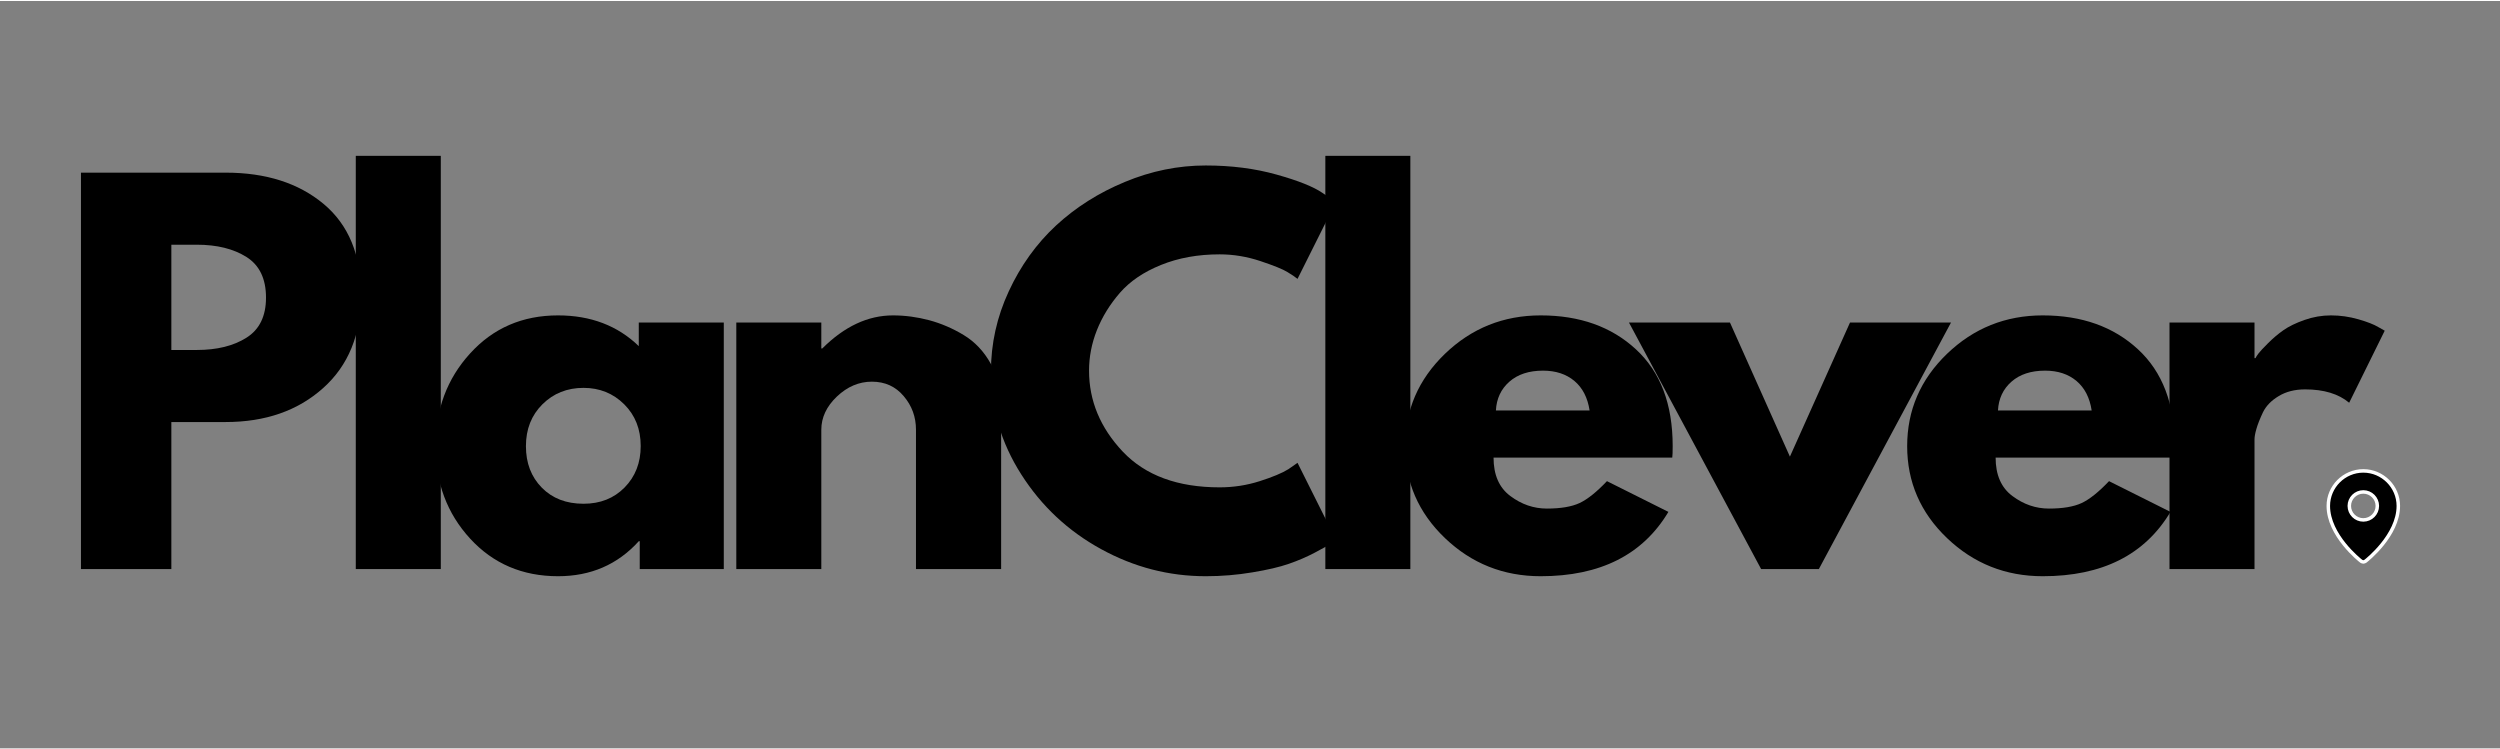 <?xml version="1.0" encoding="UTF-8" standalone="no"?>
<svg
   width="377"
   fill-opacity="1"
   zoomAndPan="magnify"
   viewBox="0 0 283.5 84.75"
   height="113"
   preserveAspectRatio="xMidYMid meet"
   version="1.0"
   id="svg34"
   sodipodi:docname="logo.svg"
   xmlns:sodipodi="http://sodipodi.sourceforge.net/DTD/sodipodi-0.dtd"
   xmlns="http://www.w3.org/2000/svg"
   xmlns:svg="http://www.w3.org/2000/svg">
  
  <rect x="0" y="0" width="283.5" height="84.75" fill="#808080" stroke="none"/>
  
  <defs
     id="defs2">
    <g
       id="g1" />
    <clipPath
       id="92535ee253">
      <path
         d="M 0.168 0 L 282.832 0 L 282.832 84.5 L 0.168 84.5 Z M 0.168 0 "
         clip-rule="nonzero"
         id="path1" />
    </clipPath>
    <clipPath
       id="4b2b910bd2">
      <path
         d="M 261.648 52.098 L 274.359 52.098 L 274.359 64.812 L 261.648 64.812 Z M 261.648 52.098 "
         clip-rule="nonzero"
         id="path2" />
    </clipPath>
  </defs>
  <path
     fill="#ffffff"
     d="M 268.004 53.289 C 265.82 53.289 264.031 55.078 264.031 57.262 C 264.031 60.602 267.605 63.422 267.766 63.539 C 267.844 63.582 267.926 63.621 268.004 63.621 C 268.082 63.621 268.164 63.582 268.242 63.539 C 268.402 63.422 271.977 60.602 271.977 57.262 C 271.977 55.078 270.188 53.289 268.004 53.289 Z M 268.004 58.852 C 267.129 58.852 266.414 58.137 266.414 57.262 C 266.414 56.391 267.129 55.676 268.004 55.676 C 268.879 55.676 269.594 56.391 269.594 57.262 C 269.594 58.137 268.879 58.852 268.004 58.852 Z M 268.004 58.852 "
     fill-opacity="1"
     fill-rule="nonzero"
     id="path3" />
  <g
     clip-path="url(#4b2b910bd2)"
     id="g4"
     style="fill:#000000;fill-opacity:1">
    <path
       stroke-linecap="butt"
       transform="matrix(0.397, 0, 0, 0.397, 261.648, 52.099)"
       fill="none"
       stroke-linejoin="miter"
       d="M 16 2.995 C 10.503 2.995 6 7.499 6 12.995 C 6 21.402 14.997 28.501 15.4 28.796 C 15.597 28.905 15.803 29.003 16 29.003 C 16.196 29.003 16.403 28.905 16.599 28.796 C 17.003 28.501 26 21.402 26 12.995 C 26 7.499 21.496 2.995 16 2.995 Z M 16 16.997 C 13.797 16.997 11.998 15.198 11.998 12.995 C 11.998 10.802 13.797 9.003 16 9.003 C 18.202 9.003 20.002 10.802 20.002 12.995 C 20.002 15.198 18.202 16.997 16 16.997 Z M 16 16.997 "
       stroke="#ffffff"
       stroke-width="1"
       stroke-opacity="1"
       stroke-miterlimit="4"
       id="path4"
       style="fill:#000000;fill-opacity:1" />
  </g>
  <g
     fill="#ffffff"
     fill-opacity="1"
     id="g7"
     style="fill:#000000;fill-opacity:1">
    <g
       transform="translate(5.915, 64.419)"
       id="g6"
       style="fill:#000000;fill-opacity:1">
      <g
         id="g5"
         style="fill:#000000;fill-opacity:1">
        <path
           d="M 3.266 -44.953 L 19.672 -44.953 C 24.242 -44.953 27.945 -43.77 30.781 -41.406 C 33.613 -39.039 35.031 -35.609 35.031 -31.109 C 35.031 -26.609 33.594 -23.078 30.719 -20.516 C 27.852 -17.953 24.172 -16.672 19.672 -16.672 L 13.516 -16.672 L 13.516 0 L 3.266 0 Z M 13.516 -24.844 L 16.406 -24.844 C 18.688 -24.844 20.562 -25.305 22.031 -26.234 C 23.508 -27.16 24.25 -28.676 24.25 -30.781 C 24.25 -32.926 23.508 -34.461 22.031 -35.391 C 20.562 -36.316 18.688 -36.781 16.406 -36.781 L 13.516 -36.781 Z M 13.516 -24.844 "
           id="path5"
           style="fill:#000000;fill-opacity:1" />
      </g>
    </g>
  </g>
  <g
     fill="#ffffff"
     fill-opacity="1"
     id="g10"
     style="fill:#000000;fill-opacity:1">
    <g
       transform="translate(37.08, 64.419)"
       id="g9"
       style="fill:#000000;fill-opacity:1">
      <g
         id="g8"
         style="fill:#000000;fill-opacity:1">
        <path
           d="M 3.266 0 L 3.266 -46.859 L 12.906 -46.859 L 12.906 0 Z M 3.266 0 "
           id="path7"
           style="fill:#000000;fill-opacity:1" />
      </g>
    </g>
  </g>
  <g
     fill="#ffffff"
     fill-opacity="1"
     id="g13"
     style="fill:#000000;fill-opacity:1">
    <g
       transform="translate(48.14, 64.419)"
       id="g12"
       style="fill:#000000;fill-opacity:1">
      <g
         id="g11"
         style="fill:#000000;fill-opacity:1">
        <path
           d="M 5.172 -3.453 C 2.555 -6.305 1.25 -9.801 1.25 -13.938 C 1.25 -18.082 2.555 -21.586 5.172 -24.453 C 7.785 -27.328 11.109 -28.766 15.141 -28.766 C 18.848 -28.766 21.898 -27.602 24.297 -25.281 L 24.297 -27.953 L 33.938 -27.953 L 33.938 0 L 24.406 0 L 24.406 -3.156 L 24.297 -3.156 C 21.898 -0.508 18.848 0.812 15.141 0.812 C 11.109 0.812 7.785 -0.609 5.172 -3.453 Z M 13.375 -18.688 C 12.125 -17.445 11.5 -15.863 11.5 -13.938 C 11.5 -12.02 12.098 -10.453 13.297 -9.234 C 14.492 -8.016 16.07 -7.406 18.031 -7.406 C 19.926 -7.406 21.477 -8.02 22.688 -9.25 C 23.906 -10.488 24.516 -12.055 24.516 -13.953 C 24.516 -15.867 23.891 -17.445 22.641 -18.688 C 21.391 -19.926 19.852 -20.547 18.031 -20.547 C 16.176 -20.547 14.625 -19.926 13.375 -18.688 Z M 13.375 -18.688 "
           id="path10"
           style="fill:#000000;fill-opacity:1" />
      </g>
    </g>
  </g>
  <g
     fill="#ffffff"
     fill-opacity="1"
     id="g16"
     style="fill:#000000;fill-opacity:1">
    <g
       transform="translate(80.231, 64.419)"
       id="g15"
       style="fill:#000000;fill-opacity:1">
      <g
         id="g14"
         style="fill:#000000;fill-opacity:1">
        <path
           d="M 3.266 0 L 3.266 -27.953 L 12.906 -27.953 L 12.906 -25.016 L 13.016 -25.016 C 15.523 -27.516 18.195 -28.766 21.031 -28.766 C 22.406 -28.766 23.773 -28.582 25.141 -28.219 C 26.504 -27.852 27.812 -27.289 29.062 -26.531 C 30.32 -25.77 31.344 -24.688 32.125 -23.281 C 32.906 -21.883 33.297 -20.266 33.297 -18.422 L 33.297 0 L 23.641 0 L 23.641 -15.797 C 23.641 -17.254 23.176 -18.523 22.25 -19.609 C 21.332 -20.703 20.129 -21.25 18.641 -21.25 C 17.18 -21.25 15.859 -20.688 14.672 -19.562 C 13.492 -18.438 12.906 -17.18 12.906 -15.797 L 12.906 0 Z M 3.266 0 "
           id="path13"
           style="fill:#000000;fill-opacity:1" />
      </g>
    </g>
  </g>
  <g
     fill="#ffffff"
     fill-opacity="1"
     id="g19"
     style="fill:#000000;fill-opacity:1">
    <g
       transform="translate(111.123, 64.419)"
       id="g18"
       style="fill:#000000;fill-opacity:1">
      <g
         id="g17"
         style="fill:#000000;fill-opacity:1">
        <path
           d="M 27.188 -9.266 C 28.75 -9.266 30.266 -9.5 31.734 -9.969 C 33.203 -10.438 34.285 -10.891 34.984 -11.328 L 36.016 -12.047 L 40.375 -3.328 C 40.227 -3.211 40.023 -3.062 39.766 -2.875 C 39.516 -2.695 38.926 -2.363 38 -1.875 C 37.07 -1.383 36.082 -0.957 35.031 -0.594 C 33.977 -0.227 32.598 0.094 30.891 0.375 C 29.18 0.664 27.422 0.812 25.609 0.812 C 21.43 0.812 17.473 -0.211 13.734 -2.266 C 9.992 -4.316 6.977 -7.141 4.688 -10.734 C 2.395 -14.328 1.25 -18.211 1.25 -22.391 C 1.25 -25.555 1.922 -28.586 3.266 -31.484 C 4.609 -34.391 6.395 -36.879 8.625 -38.953 C 10.863 -41.023 13.473 -42.676 16.453 -43.906 C 19.43 -45.145 22.484 -45.766 25.609 -45.766 C 28.516 -45.766 31.191 -45.422 33.641 -44.734 C 36.098 -44.047 37.832 -43.352 38.844 -42.656 L 40.375 -41.625 L 36.016 -32.906 C 35.754 -33.125 35.367 -33.383 34.859 -33.688 C 34.359 -34 33.344 -34.41 31.812 -34.922 C 30.289 -35.43 28.75 -35.688 27.188 -35.688 C 24.719 -35.688 22.5 -35.285 20.531 -34.484 C 18.57 -33.691 17.02 -32.641 15.875 -31.328 C 14.738 -30.016 13.867 -28.602 13.266 -27.094 C 12.672 -25.594 12.375 -24.062 12.375 -22.5 C 12.375 -19.082 13.648 -16.02 16.203 -13.312 C 18.766 -10.613 22.426 -9.266 27.188 -9.266 Z M 27.188 -9.266 "
           id="path16"
           style="fill:#000000;fill-opacity:1" />
      </g>
    </g>
  </g>
  <g
     fill="#ffffff"
     fill-opacity="1"
     id="g22"
     style="fill:#000000;fill-opacity:1">
    <g
       transform="translate(147.028, 64.419)"
       id="g21"
       style="fill:#000000;fill-opacity:1">
      <g
         id="g20"
         style="fill:#000000;fill-opacity:1">
        <path
           d="M 3.266 0 L 3.266 -46.859 L 12.906 -46.859 L 12.906 0 Z M 3.266 0 "
           id="path19"
           style="fill:#000000;fill-opacity:1" />
      </g>
    </g>
  </g>
  <g
     fill="#ffffff"
     fill-opacity="1"
     id="g25"
     style="fill:#000000;fill-opacity:1">
    <g
       transform="translate(158.088, 64.419)"
       id="g24"
       style="fill:#000000;fill-opacity:1">
      <g
         id="g23"
         style="fill:#000000;fill-opacity:1">
        <path
           d="M 31.547 -12.641 L 11.281 -12.641 C 11.281 -10.68 11.914 -9.227 13.188 -8.281 C 14.457 -7.332 15.836 -6.859 17.328 -6.859 C 18.891 -6.859 20.125 -7.066 21.031 -7.484 C 21.938 -7.91 22.973 -8.738 24.141 -9.969 L 31.109 -6.484 C 28.203 -1.617 23.375 0.812 16.625 0.812 C 12.406 0.812 8.785 -0.629 5.766 -3.516 C 2.754 -6.398 1.25 -9.875 1.25 -13.938 C 1.25 -18.008 2.754 -21.5 5.766 -24.406 C 8.785 -27.312 12.406 -28.766 16.625 -28.766 C 21.051 -28.766 24.648 -27.484 27.422 -24.922 C 30.203 -22.359 31.594 -18.703 31.594 -13.953 C 31.594 -13.297 31.578 -12.859 31.547 -12.641 Z M 11.547 -17.984 L 22.172 -17.984 C 21.953 -19.43 21.379 -20.547 20.453 -21.328 C 19.523 -22.109 18.336 -22.5 16.891 -22.5 C 15.297 -22.5 14.023 -22.082 13.078 -21.25 C 12.129 -20.414 11.617 -19.328 11.547 -17.984 Z M 11.547 -17.984 "
           id="path22"
           style="fill:#000000;fill-opacity:1" />
      </g>
    </g>
  </g>
  <g
     fill="#ffffff"
     fill-opacity="1"
     id="g28"
     style="fill:#000000;fill-opacity:1">
    <g
       transform="translate(185.82, 64.419)"
       id="g27"
       style="fill:#000000;fill-opacity:1">
      <g
         id="g26"
         style="fill:#000000;fill-opacity:1">
        <path
           d="M 10.359 -27.953 L 17.156 -12.75 L 23.969 -27.953 L 35.422 -27.953 L 20.438 0 L 13.891 0 L -1.094 -27.953 Z M 10.359 -27.953 "
           id="path25"
           style="fill:#000000;fill-opacity:1" />
      </g>
    </g>
  </g>
  <g
     fill="#ffffff"
     fill-opacity="1"
     id="g31"
     style="fill:#000000;fill-opacity:1">
    <g
       transform="translate(215.023, 64.419)"
       id="g30"
       style="fill:#000000;fill-opacity:1">
      <g
         id="g29"
         style="fill:#000000;fill-opacity:1">
        <path
           d="M 31.547 -12.641 L 11.281 -12.641 C 11.281 -10.68 11.914 -9.227 13.188 -8.281 C 14.457 -7.332 15.836 -6.859 17.328 -6.859 C 18.891 -6.859 20.125 -7.066 21.031 -7.484 C 21.938 -7.91 22.973 -8.738 24.141 -9.969 L 31.109 -6.484 C 28.203 -1.617 23.375 0.812 16.625 0.812 C 12.406 0.812 8.785 -0.629 5.766 -3.516 C 2.754 -6.398 1.25 -9.875 1.25 -13.938 C 1.25 -18.008 2.754 -21.5 5.766 -24.406 C 8.785 -27.312 12.406 -28.766 16.625 -28.766 C 21.051 -28.766 24.648 -27.484 27.422 -24.922 C 30.203 -22.359 31.594 -18.703 31.594 -13.953 C 31.594 -13.297 31.578 -12.859 31.547 -12.641 Z M 11.547 -17.984 L 22.172 -17.984 C 21.953 -19.43 21.379 -20.547 20.453 -21.328 C 19.523 -22.109 18.336 -22.5 16.891 -22.5 C 15.297 -22.5 14.023 -22.082 13.078 -21.25 C 12.129 -20.414 11.617 -19.328 11.547 -17.984 Z M 11.547 -17.984 "
           id="path28"
           style="fill:#000000;fill-opacity:1" />
      </g>
    </g>
  </g>
  <g
     fill="#ffffff"
     fill-opacity="1"
     id="g34"
     style="fill:#000000;fill-opacity:1">
    <g
       transform="translate(242.755, 64.419)"
       id="g33"
       style="fill:#000000;fill-opacity:1">
      <g
         id="g32"
         style="fill:#000000;fill-opacity:1">
        <path
           d="M 3.266 0 L 3.266 -27.953 L 12.906 -27.953 L 12.906 -23.922 L 13.016 -23.922 C 13.086 -24.066 13.207 -24.25 13.375 -24.469 C 13.539 -24.688 13.895 -25.066 14.438 -25.609 C 14.977 -26.148 15.555 -26.641 16.172 -27.078 C 16.797 -27.516 17.598 -27.906 18.578 -28.25 C 19.555 -28.594 20.555 -28.766 21.578 -28.766 C 22.629 -28.766 23.66 -28.617 24.672 -28.328 C 25.691 -28.035 26.441 -27.742 26.922 -27.453 L 27.672 -27.031 L 23.641 -18.859 C 22.441 -19.867 20.773 -20.375 18.641 -20.375 C 17.473 -20.375 16.473 -20.117 15.641 -19.609 C 14.805 -19.109 14.211 -18.492 13.859 -17.766 C 13.516 -17.035 13.27 -16.414 13.125 -15.906 C 12.977 -15.395 12.906 -14.992 12.906 -14.703 L 12.906 0 Z M 3.266 0 "
           id="path31"
           style="fill:#000000;fill-opacity:1" />
      </g>
    </g>
  </g>
</svg>
